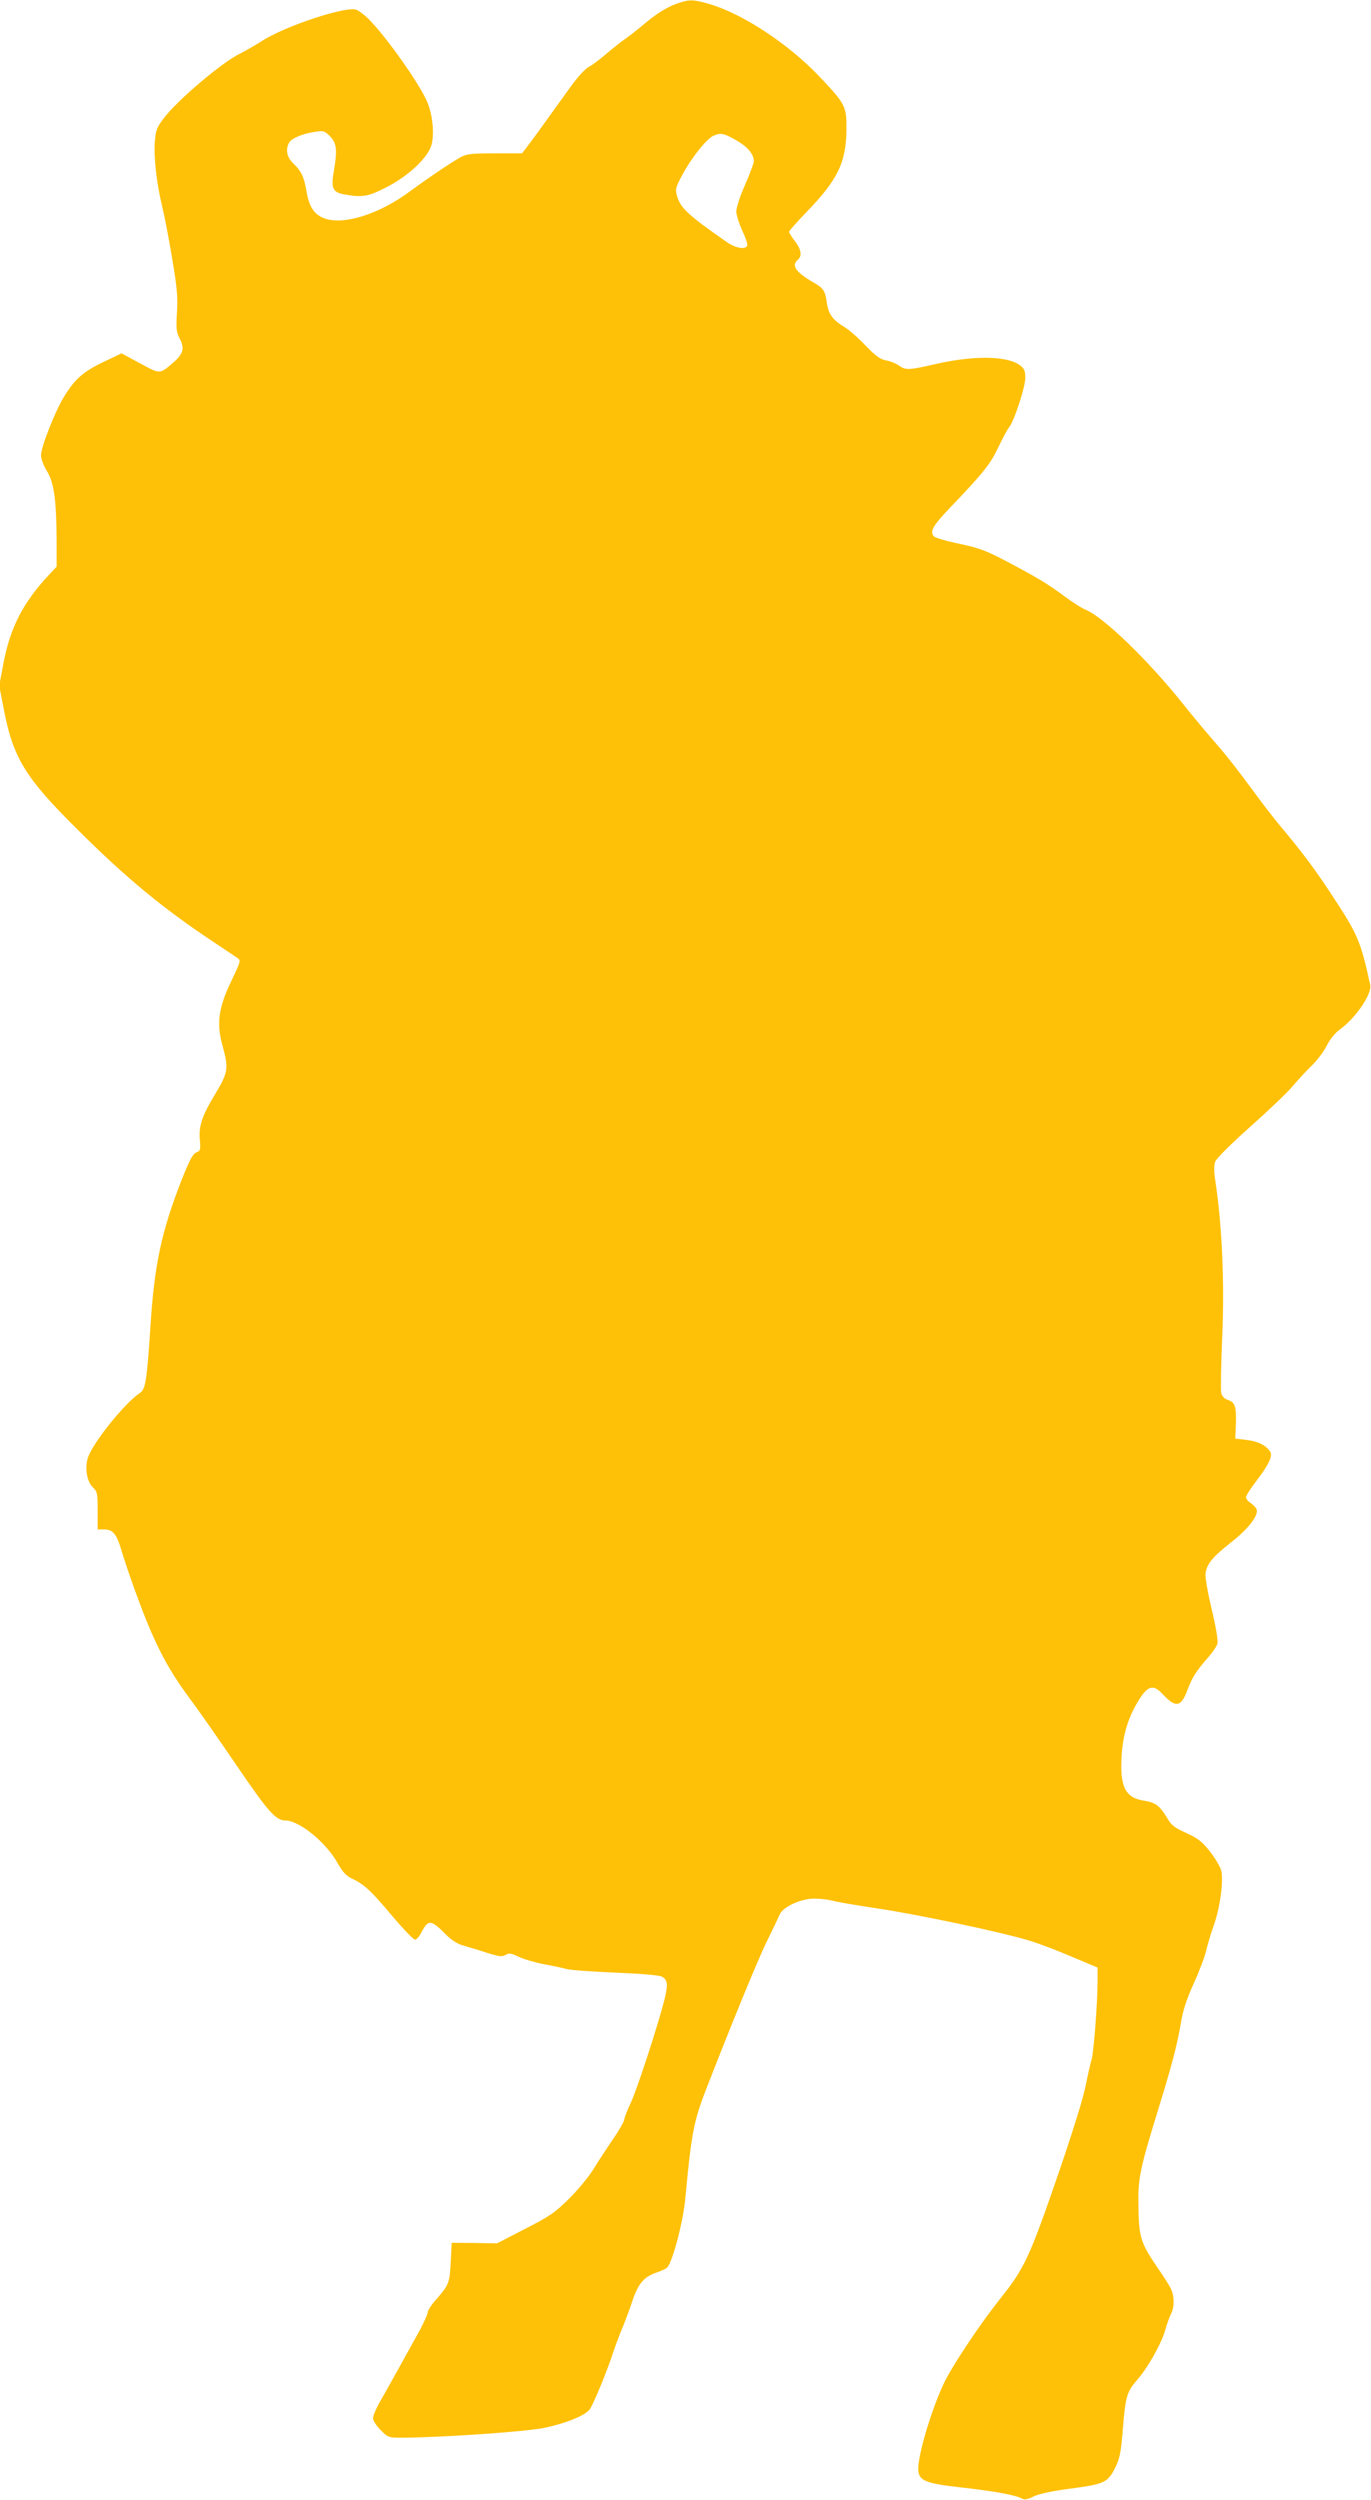 <?xml version="1.0" standalone="no"?>
<!DOCTYPE svg PUBLIC "-//W3C//DTD SVG 20010904//EN"
 "http://www.w3.org/TR/2001/REC-SVG-20010904/DTD/svg10.dtd">
<svg version="1.0" xmlns="http://www.w3.org/2000/svg"
 width="702pt" height="1280pt" viewBox="0 0 702 1280"
 preserveAspectRatio="xMidYMid meet">
<g transform="translate(0,1280) scale(0.1,-0.1)"
fill="#ffc107" stroke="none">
<path d="M3470 12783 c-57 -20 -111 -54 -180 -113 -30 -25 -71 -57 -90 -70
-19 -13 -62 -47 -95 -75 -33 -29 -74 -59 -91 -68 -18 -9 -60 -55 -98 -109
-157 -219 -198 -275 -220 -303 l-23 -30 -139 0 c-118 0 -144 -3 -174 -19 -46
-25 -166 -106 -260 -175 -161 -120 -348 -177 -444 -137 -48 20 -73 58 -86 133
-13 78 -27 107 -69 147 -32 31 -40 70 -21 105 11 22 69 47 133 56 43 7 49 5
77 -23 34 -35 38 -70 19 -180 -15 -85 -5 -107 53 -117 91 -17 122 -12 214 35
115 58 217 154 234 220 14 54 6 144 -19 210 -33 87 -210 339 -304 433 -21 21
-49 42 -62 47 -53 20 -365 -83 -484 -160 -33 -21 -84 -50 -113 -65 -90 -43
-320 -238 -390 -331 -35 -46 -41 -63 -45 -118 -7 -77 10 -222 37 -331 11 -44
34 -163 51 -265 26 -155 30 -200 25 -280 -5 -84 -3 -100 14 -133 25 -47 19
-77 -26 -117 -78 -68 -71 -67 -177 -10 l-95 51 -94 -45 c-103 -49 -147 -89
-202 -180 -46 -77 -116 -255 -116 -297 0 -18 13 -53 31 -82 36 -59 48 -149 49
-360 l0 -128 -44 -47 c-128 -138 -193 -265 -227 -441 l-23 -121 23 -119 c48
-251 109 -351 376 -616 253 -252 441 -407 705 -582 52 -35 104 -69 115 -77 19
-13 18 -16 -29 -115 -67 -139 -78 -218 -48 -329 34 -124 32 -140 -41 -261 -62
-103 -80 -157 -74 -224 5 -54 3 -59 -18 -67 -18 -7 -34 -38 -74 -138 -104
-266 -141 -435 -161 -758 -18 -270 -25 -316 -52 -334 -79 -52 -242 -255 -268
-333 -17 -53 -5 -123 26 -152 22 -21 24 -30 24 -119 l0 -96 33 0 c44 0 63 -22
87 -101 33 -112 109 -321 152 -419 61 -140 114 -231 210 -360 47 -63 151 -213
232 -332 158 -232 198 -278 247 -278 71 0 209 -112 268 -219 27 -47 44 -65 76
-80 61 -29 95 -61 206 -193 55 -65 106 -118 114 -118 8 0 23 17 34 39 34 66
49 64 127 -16 27 -26 58 -46 85 -53 24 -7 79 -23 121 -37 64 -20 80 -22 97
-11 17 10 27 9 65 -9 24 -12 81 -29 127 -38 45 -8 99 -20 118 -25 20 -6 133
-14 252 -19 123 -5 225 -13 237 -20 32 -17 34 -40 12 -127 -33 -128 -139 -454
-170 -519 -16 -33 -31 -72 -34 -87 -3 -15 -31 -62 -61 -105 -29 -43 -73 -109
-96 -148 -24 -38 -80 -107 -125 -151 -73 -72 -100 -91 -226 -155 l-143 -74
-116 2 -116 1 -5 -96 c-5 -108 -10 -121 -73 -192 -25 -28 -45 -58 -45 -68 0
-9 -18 -48 -38 -87 -61 -111 -157 -284 -201 -361 -23 -39 -41 -81 -41 -94 0
-13 17 -39 39 -61 38 -38 40 -39 112 -39 213 2 620 30 724 50 107 22 208 62
234 94 16 19 94 208 120 291 11 33 33 92 49 130 16 39 39 101 51 138 29 86 59
121 121 142 26 9 53 21 58 28 28 35 81 238 91 352 31 331 43 394 104 552 124
320 265 665 313 763 31 63 61 126 67 140 18 39 109 80 176 80 31 0 72 -5 91
-10 19 -6 123 -24 230 -40 200 -29 631 -120 777 -164 45 -13 143 -50 217 -82
l136 -57 0 -68 c0 -110 -20 -372 -31 -404 -5 -16 -19 -76 -30 -132 -11 -60
-68 -242 -139 -449 -149 -432 -173 -485 -300 -644 -97 -122 -231 -322 -279
-415 -67 -133 -146 -395 -139 -465 5 -51 43 -65 223 -85 161 -18 274 -38 306
-56 16 -8 30 -6 63 11 28 13 96 28 192 40 171 23 187 31 226 110 22 46 28 77
37 190 13 168 21 196 72 254 55 62 126 188 145 256 8 30 22 67 29 82 18 32 19
87 3 125 -6 15 -35 62 -64 103 -96 141 -103 162 -105 340 -2 129 10 184 101
479 70 227 97 330 116 441 11 69 30 125 66 205 28 61 56 135 63 165 7 30 24
88 38 127 35 96 54 241 39 291 -7 20 -33 64 -59 96 -38 48 -60 65 -119 92 -60
27 -77 40 -98 77 -37 62 -59 79 -117 88 -97 15 -125 70 -116 229 6 102 31 190
80 273 52 88 80 98 131 43 65 -70 93 -66 125 19 26 69 43 95 102 164 26 29 50
64 53 77 4 14 -9 90 -30 177 -22 93 -34 164 -31 184 8 49 38 84 132 158 86 67
141 138 129 168 -3 9 -17 23 -30 32 -13 8 -24 22 -24 30 0 7 22 43 50 79 65
85 88 132 74 154 -21 32 -60 52 -119 60 l-60 7 3 70 c3 94 -3 114 -38 127 -20
6 -32 19 -37 36 -3 15 -1 141 5 282 13 286 -1 590 -38 824 -4 29 -4 62 2 78 6
17 75 86 178 178 92 82 190 175 216 206 27 32 72 81 101 109 28 27 63 74 77
103 16 31 42 64 66 81 82 59 166 183 156 229 -50 229 -64 259 -201 467 -86
131 -150 215 -250 335 -40 47 -113 142 -163 211 -50 69 -126 166 -169 215 -43
49 -123 144 -177 212 -178 223 -405 442 -496 480 -19 7 -66 37 -105 66 -89 66
-140 97 -297 180 -110 58 -143 70 -245 92 -64 13 -123 30 -131 38 -23 23 -5
55 77 141 176 184 211 227 252 314 23 47 47 93 55 102 25 28 84 207 84 254 0
35 -5 48 -25 63 -64 51 -238 54 -440 7 -132 -30 -148 -31 -183 -6 -15 11 -44
22 -65 26 -29 5 -52 21 -105 76 -37 39 -86 82 -110 96 -57 34 -80 65 -88 121
-9 65 -17 77 -72 108 -88 51 -111 85 -77 114 23 19 18 53 -15 96 -16 21 -30
43 -30 47 0 5 42 52 93 105 156 161 200 252 201 418 1 120 -4 131 -140 274
-158 166 -391 319 -560 369 -83 24 -103 25 -164 4z m308 -706 c52 -31 82 -68
82 -103 0 -9 -20 -63 -45 -120 -25 -56 -45 -118 -45 -136 0 -18 14 -62 30 -97
17 -36 29 -70 26 -78 -9 -23 -60 -14 -108 20 -192 134 -232 171 -250 229 -11
38 -10 44 20 102 49 94 129 195 165 211 38 17 55 13 125 -28z"/>
</g>
</svg>
